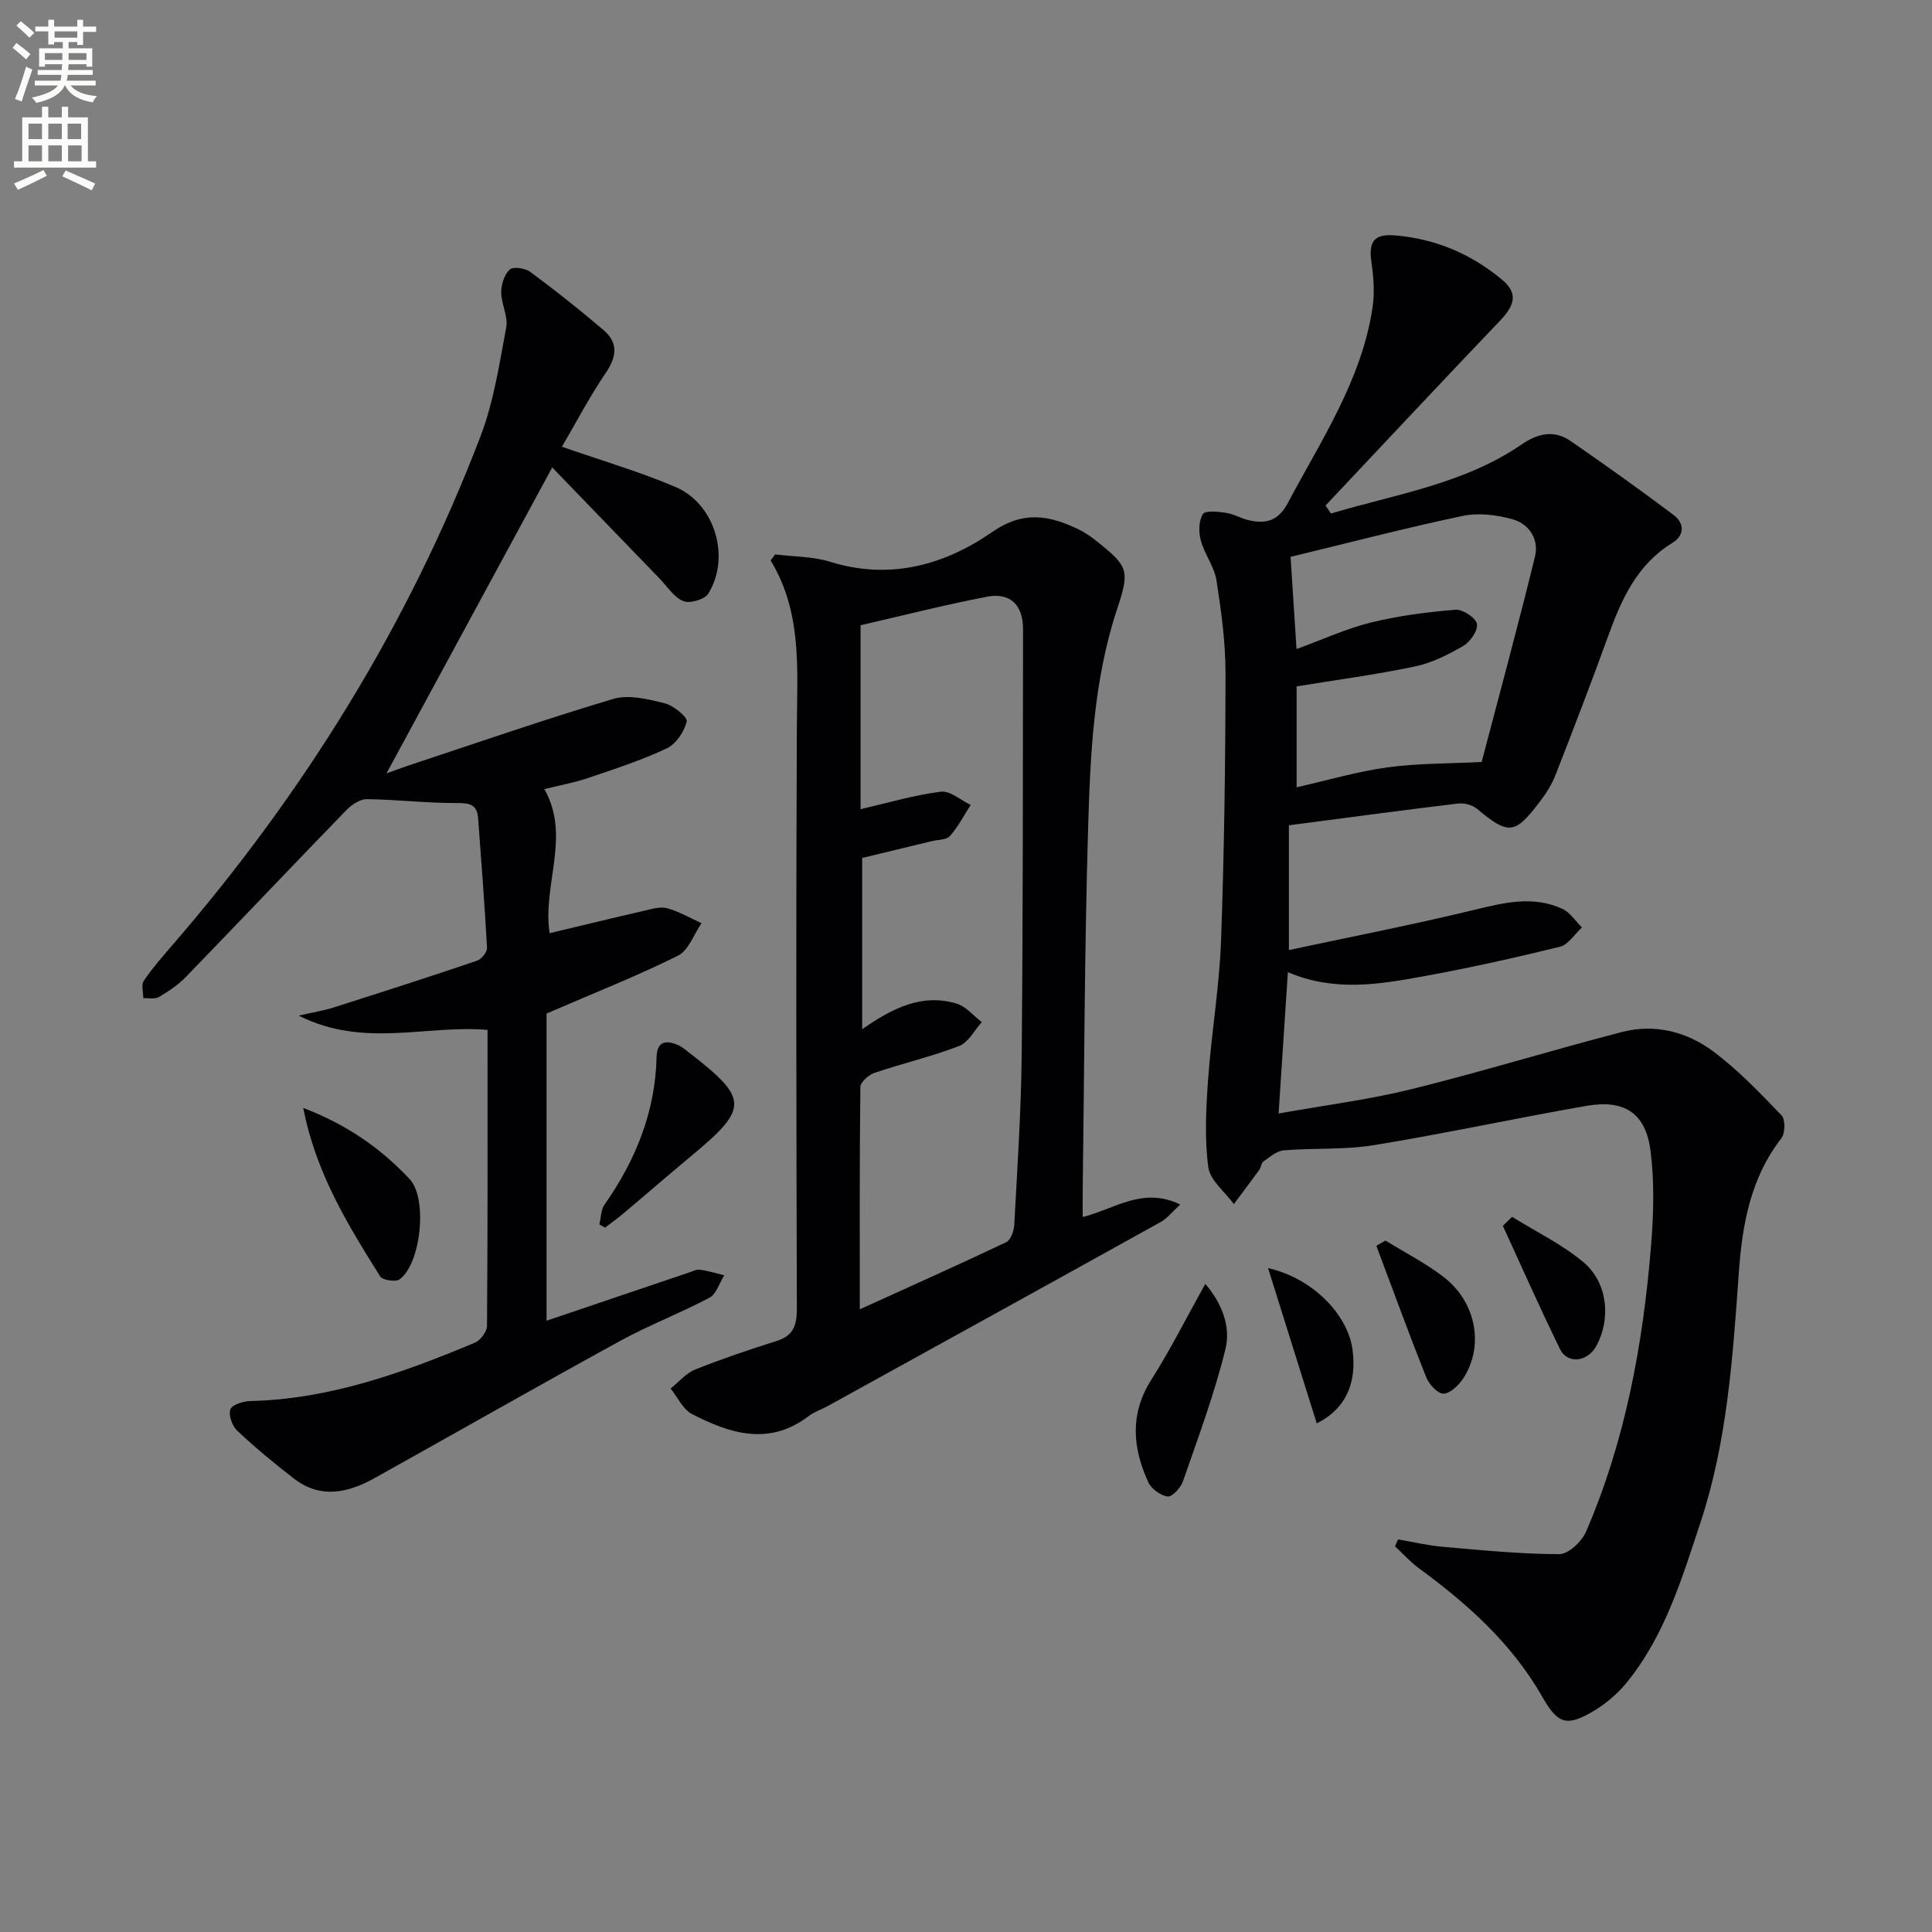 <svg enable-background="new 0 0 400 400" viewBox="0 0 400 400" xmlns="http://www.w3.org/2000/svg"><rect x="0" y="0" width="400" height="400" fill="#808080" stroke="none"/><path d="m2.6 9.9.8-1c.9.7 1.9 1.4 2.9 2.3l-.9 1.1c-1.1-1-2-1.8-2.8-2.4zm.5 10.6c.9-2.1 1.6-4.3 2.3-6.7.4.2.8.4 1.3.6-.7 2.1-1.5 4.3-2.2 6.6zm.3-15.2.9-.9c1 .8 2 1.6 2.8 2.4l-1 1c-.9-.9-1.8-1.7-2.7-2.5zm12.6-1.2h1.2v1.4h2.7v1.1h-2.7v2.7h-1.2v-.6h-1.8v1.3h4.9v3.8h-1.2v-.5h-3.7c0 .4-.1.9-.1 1.2h5.1v1h-5.2c0 .5-.1.9-.2 1.2h6v1h-5.2c1.1 1.3 2.9 2 5.5 2.2-.4.4-.7.8-.9 1.3-2.9-.5-4.8-1.6-5.7-3.5h-.1c-.8 1.7-2.7 2.9-5.9 3.6-.2-.4-.6-.8-.9-1.1 2.8-.6 4.6-1.4 5.4-2.5h-4.8v-1h5.3c.1-.3.2-.7.2-1.2h-4.9v-1h5c0-.4 0-.8.1-1.2h-3.6v.5h-1.2v-3.8h4.9v-1.3h-1.8v.5h-1.2v-2.7h-2.7v-1h2.7v-1.4h1.2v1.4h4.8zm-6.7 8.3h3.6c0-.4 0-.9 0-1.4h-3.6zm1.9-4.6h4.8v-1.3h-4.7v1.3zm6.7 3.2h-3.7v1.4h3.7z" fill="#fbfcfa"/><path d="m8.7 22.1h1.3v2.2h2.8v-2.2h1.3v2.2h4.1v9.1h1.7v1.3h-17v-1.3h1.7v-9.1h4.1zm.3 13.1.7 1.2c-1.8.9-3.8 1.9-6 2.9-.2-.4-.5-.8-.8-1.3 2.3-1 4.4-1.9 6.1-2.8zm-3.1-6.4h2.8v-3.2h-2.8zm0 4.6h2.8v-3.3h-2.8zm4.1-4.6h2.8v-3.2h-2.8zm0 4.6h2.8v-3.3h-2.8zm3.6 1.9c2.1.9 4.1 1.8 6.1 2.7l-.7 1.4c-2.2-1.1-4.2-2-6.1-2.9zm3.2-9.7h-2.8v3.2h2.8zm-2.7 7.8h2.8v-3.3h-2.8z" fill="#fbfcfa"/><g fill="#010104"><path d="m275.56 106.32c13.42-4.02 27.53-6.1 39.47-14.3 3.37-2.31 6.74-3.07 10.15-.71 7.2 4.97 14.32 10.05 21.31 15.3 2.24 1.68 2.36 4.19-.25 5.79-7.28 4.47-10.5 11.6-13.25 19.19-3.5 9.68-7.2 19.3-10.95 28.89-.77 1.98-1.98 3.86-3.28 5.56-5.16 6.79-6.45 6.84-12.98 1.4-.97-.81-2.68-1.23-3.96-1.07-11.51 1.38-22.99 2.93-34.97 4.5v25.83c12.77-2.73 25.54-5.22 38.16-8.27 6.25-1.51 12.33-3.09 18.46-.26 1.6.74 2.72 2.54 4.06 3.85-1.52 1.38-2.83 3.57-4.58 4-9.49 2.33-19.05 4.45-28.66 6.19-8.97 1.62-18.05 3.14-27.65-.93-.64 9.72-1.25 19.04-1.92 29.26 9.78-1.75 18.79-2.88 27.55-5.05 14.61-3.62 29-8.06 43.57-11.83 6.77-1.75 13.4-.06 18.86 4.02 5.15 3.84 9.67 8.58 14.14 13.23.82.85.78 3.72-.02 4.75-6.44 8.29-8.12 17.95-8.83 28.01-1.24 17.39-2.4 34.85-7.92 51.53-3.85 11.63-7.4 23.54-15.37 33.27-1.95 2.38-4.5 4.48-7.17 6.02-5.48 3.16-7.16 2.16-10.35-3.41-6.25-10.89-15.43-19.08-25.45-26.42-1.78-1.31-3.28-3-4.91-4.51.21-.48.42-.96.63-1.43 3.09.52 6.17 1.26 9.28 1.53 8.03.7 16.08 1.51 24.12 1.52 1.89 0 4.65-2.62 5.53-4.67 8.18-18.94 11.82-38.99 13.47-59.41.52-6.41.68-12.97-.11-19.32-.98-7.89-5.35-10.79-13.31-9.41-14.68 2.56-29.26 5.73-43.97 8.13-6.12 1-12.47.56-18.68 1.08-1.46.12-2.87 1.38-4.19 2.29-.47.32-.5 1.23-.88 1.76-1.72 2.38-3.5 4.72-5.25 7.07-1.85-2.54-4.95-4.92-5.3-7.66-.78-5.94-.47-12.09-.04-18.11.68-9.58 2.33-19.1 2.68-28.68.67-18.46.91-36.94.93-55.41.01-6.44-.88-12.92-1.88-19.3-.45-2.83-2.47-5.39-3.23-8.22-.47-1.72-.45-4.05.41-5.46.48-.79 3.15-.52 4.77-.28 1.61.23 3.11 1.16 4.71 1.53 3.54.83 6.15.17 8.12-3.56 6.91-13.02 15.26-25.41 17.53-40.4.46-3.02.25-6.24-.2-9.29-.65-4.4.43-6.08 4.89-5.71 8.35.69 15.79 3.85 22.19 9.22 3.18 2.66 2.7 5.12-.44 8.4-12.13 12.7-24.13 25.53-36.17 38.31.37.55.75 1.1 1.13 1.65zm-7.13 28.06c5.46-1.99 10.3-4.24 15.4-5.49 5.72-1.41 11.65-2.17 17.53-2.65 1.48-.12 4.17 1.66 4.42 2.93.26 1.34-1.39 3.72-2.84 4.57-3.12 1.82-6.52 3.52-10.02 4.25-8.05 1.69-16.22 2.77-24.47 4.12v20.89c6.5-1.47 12.57-3.27 18.76-4.12 6.3-.86 12.74-.77 19.79-1.13-.54.5-.35.41-.31.27 3.74-14.25 7.61-28.47 11.11-42.77.89-3.62-1.22-6.82-4.76-7.78-3.25-.88-6.97-1.34-10.21-.66-11.94 2.53-23.77 5.61-35.63 8.48.41 6.34.79 12.28 1.23 19.09z"/><path d="m116.34 92.49c8.62 3.01 16.28 5.23 23.55 8.35 8.16 3.5 11.41 14.55 6.75 22.07-.75 1.21-3.84 2.1-5.18 1.54-1.97-.82-3.34-3.06-4.95-4.72-7.24-7.48-14.46-14.96-22.18-22.95-11.87 21.9-23.07 42.57-34.32 63.35 1.27-.46 2.88-1.08 4.51-1.62 14.14-4.67 28.2-9.57 42.47-13.81 3.2-.95 7.19.06 10.63.91 1.83.45 4.77 2.88 4.56 3.77-.52 2.12-2.23 4.67-4.15 5.57-5.22 2.46-10.77 4.26-16.26 6.12-2.82.96-5.77 1.49-9.07 2.31 5.56 9.77-.44 19.79 1.09 29.83 6.49-1.55 12.96-3.13 19.46-4.62 1.6-.37 3.39-.95 4.86-.55 2.48.67 4.77 2.03 7.14 3.1-1.6 2.3-2.69 5.63-4.89 6.73-8.42 4.18-17.2 7.65-27.2 11.97v63.6c9.35-3.17 19.37-6.56 29.39-9.95.78-.26 1.63-.72 2.38-.61 1.69.23 3.34.75 5.01 1.16-1 1.59-1.62 3.88-3.06 4.64-6.01 3.19-12.43 5.63-18.39 8.89-17.03 9.33-33.9 18.96-50.87 28.42-5.51 3.07-11.2 4.41-16.73.16-4.08-3.14-8.05-6.44-11.8-9.96-1.03-.97-1.81-3.21-1.39-4.4.34-.96 2.65-1.69 4.11-1.72 16.45-.38 31.58-5.84 46.49-12.07 1.16-.49 2.52-2.29 2.53-3.49.16-20.3.11-40.6.11-61.28-12.72-1.1-25.63 3.84-39.09-2.96 3.25-.74 5.26-1.06 7.18-1.67 9.94-3.16 19.87-6.35 29.75-9.7.92-.31 2.1-1.8 2.05-2.69-.48-8.95-1.19-17.88-1.84-26.82-.21-2.84-1.77-3.15-4.43-3.13-6.2.03-12.41-.73-18.62-.8-1.42-.02-3.16 1.17-4.25 2.29-11.12 11.46-22.09 23.04-33.2 34.51-1.6 1.65-3.59 2.98-5.58 4.16-.84.49-2.15.19-3.24.24 0-1.22-.47-2.76.1-3.6 1.76-2.6 3.86-4.99 5.92-7.38 27.22-31.48 48.88-66.37 63.77-105.28 2.75-7.18 3.92-15 5.35-22.61.43-2.28-1.04-4.86-1.04-7.3 0-1.61.65-3.68 1.77-4.69.73-.66 3.22-.28 4.27.51 5.19 3.84 10.26 7.85 15.17 12.05 3.02 2.59 2.74 5.46.46 8.81-3.34 4.9-6.09 10.18-9.1 15.32z"/><path d="m160.5 114.79c3.8.47 7.76.4 11.36 1.52 12.36 3.84 23.63.71 33.56-6.16 6.55-4.54 11.96-3.42 18.01-.49 1.33.65 2.57 1.55 3.74 2.48 6.44 5.14 6.76 5.98 4.13 13.91-4.93 14.89-5.58 30.38-6.03 45.79-.73 24.96-.78 49.95-1.11 74.92-.02 1.61 0 3.21 0 5.21 6.66-1.66 12.42-6.35 20.2-2.59-1.72 1.57-2.71 2.87-4.01 3.6-22.96 12.75-45.96 25.43-68.96 38.12-1.31.72-2.8 1.19-3.97 2.09-8.17 6.23-16.26 3.64-24.13-.41-1.89-.97-2.99-3.49-4.45-5.3 1.69-1.34 3.18-3.17 5.1-3.94 5.53-2.21 11.19-4.12 16.87-5.91 3.52-1.1 4.18-3.32 4.17-6.73-.11-40.16-.19-80.32 0-120.48.06-11.77 1.14-23.56-5.43-34.39.33-.41.64-.82.95-1.24zm17.51 156.29c10.47-4.76 20.44-9.21 30.3-13.89.93-.44 1.61-2.32 1.68-3.57.63-11.78 1.43-23.57 1.54-35.36.28-29.32.24-58.64.28-87.96.01-5.07-2.65-7.69-7.52-6.75-8.74 1.69-17.38 3.89-26.12 5.9v38.08c5.68-1.31 11.09-2.92 16.62-3.62 1.91-.24 4.11 1.76 6.18 2.74-1.4 2.17-2.6 4.52-4.29 6.44-.72.82-2.47.74-3.76 1.06-4.95 1.2-9.9 2.39-14.42 3.48v35.46c6.26-4.35 12.34-7.46 19.54-5.31 1.95.58 3.49 2.52 5.23 3.84-1.54 1.7-2.77 4.2-4.69 4.94-5.71 2.2-11.73 3.6-17.54 5.57-1.21.41-2.9 1.92-2.91 2.94-.18 15.1-.12 30.23-.12 46.01z"/><path d="m249.54 265.82c3.35 3.85 5.34 8.76 4.17 13.51-2.27 9.28-5.65 18.29-8.78 27.33-.46 1.34-2.22 3.28-3.17 3.17-1.47-.18-3.4-1.58-4.03-2.97-3.24-7.09-3.86-14.11.64-21.2 3.95-6.23 7.27-12.85 11.17-19.84z"/><path d="m62.78 229.38c9.12 3.49 16.11 8.42 22.04 14.75 3.77 4.03 2.32 17.59-2.1 20.75-.82.59-3.53.17-4.02-.63-6.63-10.61-13.27-21.26-15.92-34.87z"/><path d="m124.09 253.5c.34-1.38.31-3.03 1.08-4.11 6.45-9.2 10.5-19.19 10.77-30.54.08-3.21 1.88-3.57 4.35-2.52.9.38 1.68 1.06 2.47 1.67 12.27 9.52 12.28 11.44.32 21.36-4.73 3.93-9.37 7.97-14.08 11.93-1.2 1.01-2.49 1.92-3.74 2.88-.38-.23-.77-.45-1.17-.67z"/><path d="m286.84 256.84c4.06 2.51 8.38 4.7 12.13 7.61 6.71 5.21 8.33 14.32 3.97 20.94-.93 1.42-2.7 3.13-4.1 3.15-1.21.02-2.99-1.97-3.58-3.44-3.58-9-6.89-18.1-10.3-27.17.63-.36 1.26-.73 1.88-1.09z"/><path d="m313.06 251.93c4.96 3.09 10.34 5.68 14.77 9.39 5.06 4.24 5.73 11.78 2.66 17.37-1.79 3.27-5.94 3.81-7.49.65-4.14-8.42-7.92-17.01-11.85-25.54.64-.62 1.27-1.25 1.91-1.87z"/><path d="m272.62 294.7c-3.39-10.82-6.61-21.08-10.08-32.15 9.26 2.09 16.5 9.63 17.48 16.84.92 6.75-1.23 12.21-7.4 15.31z"/></g></svg>
